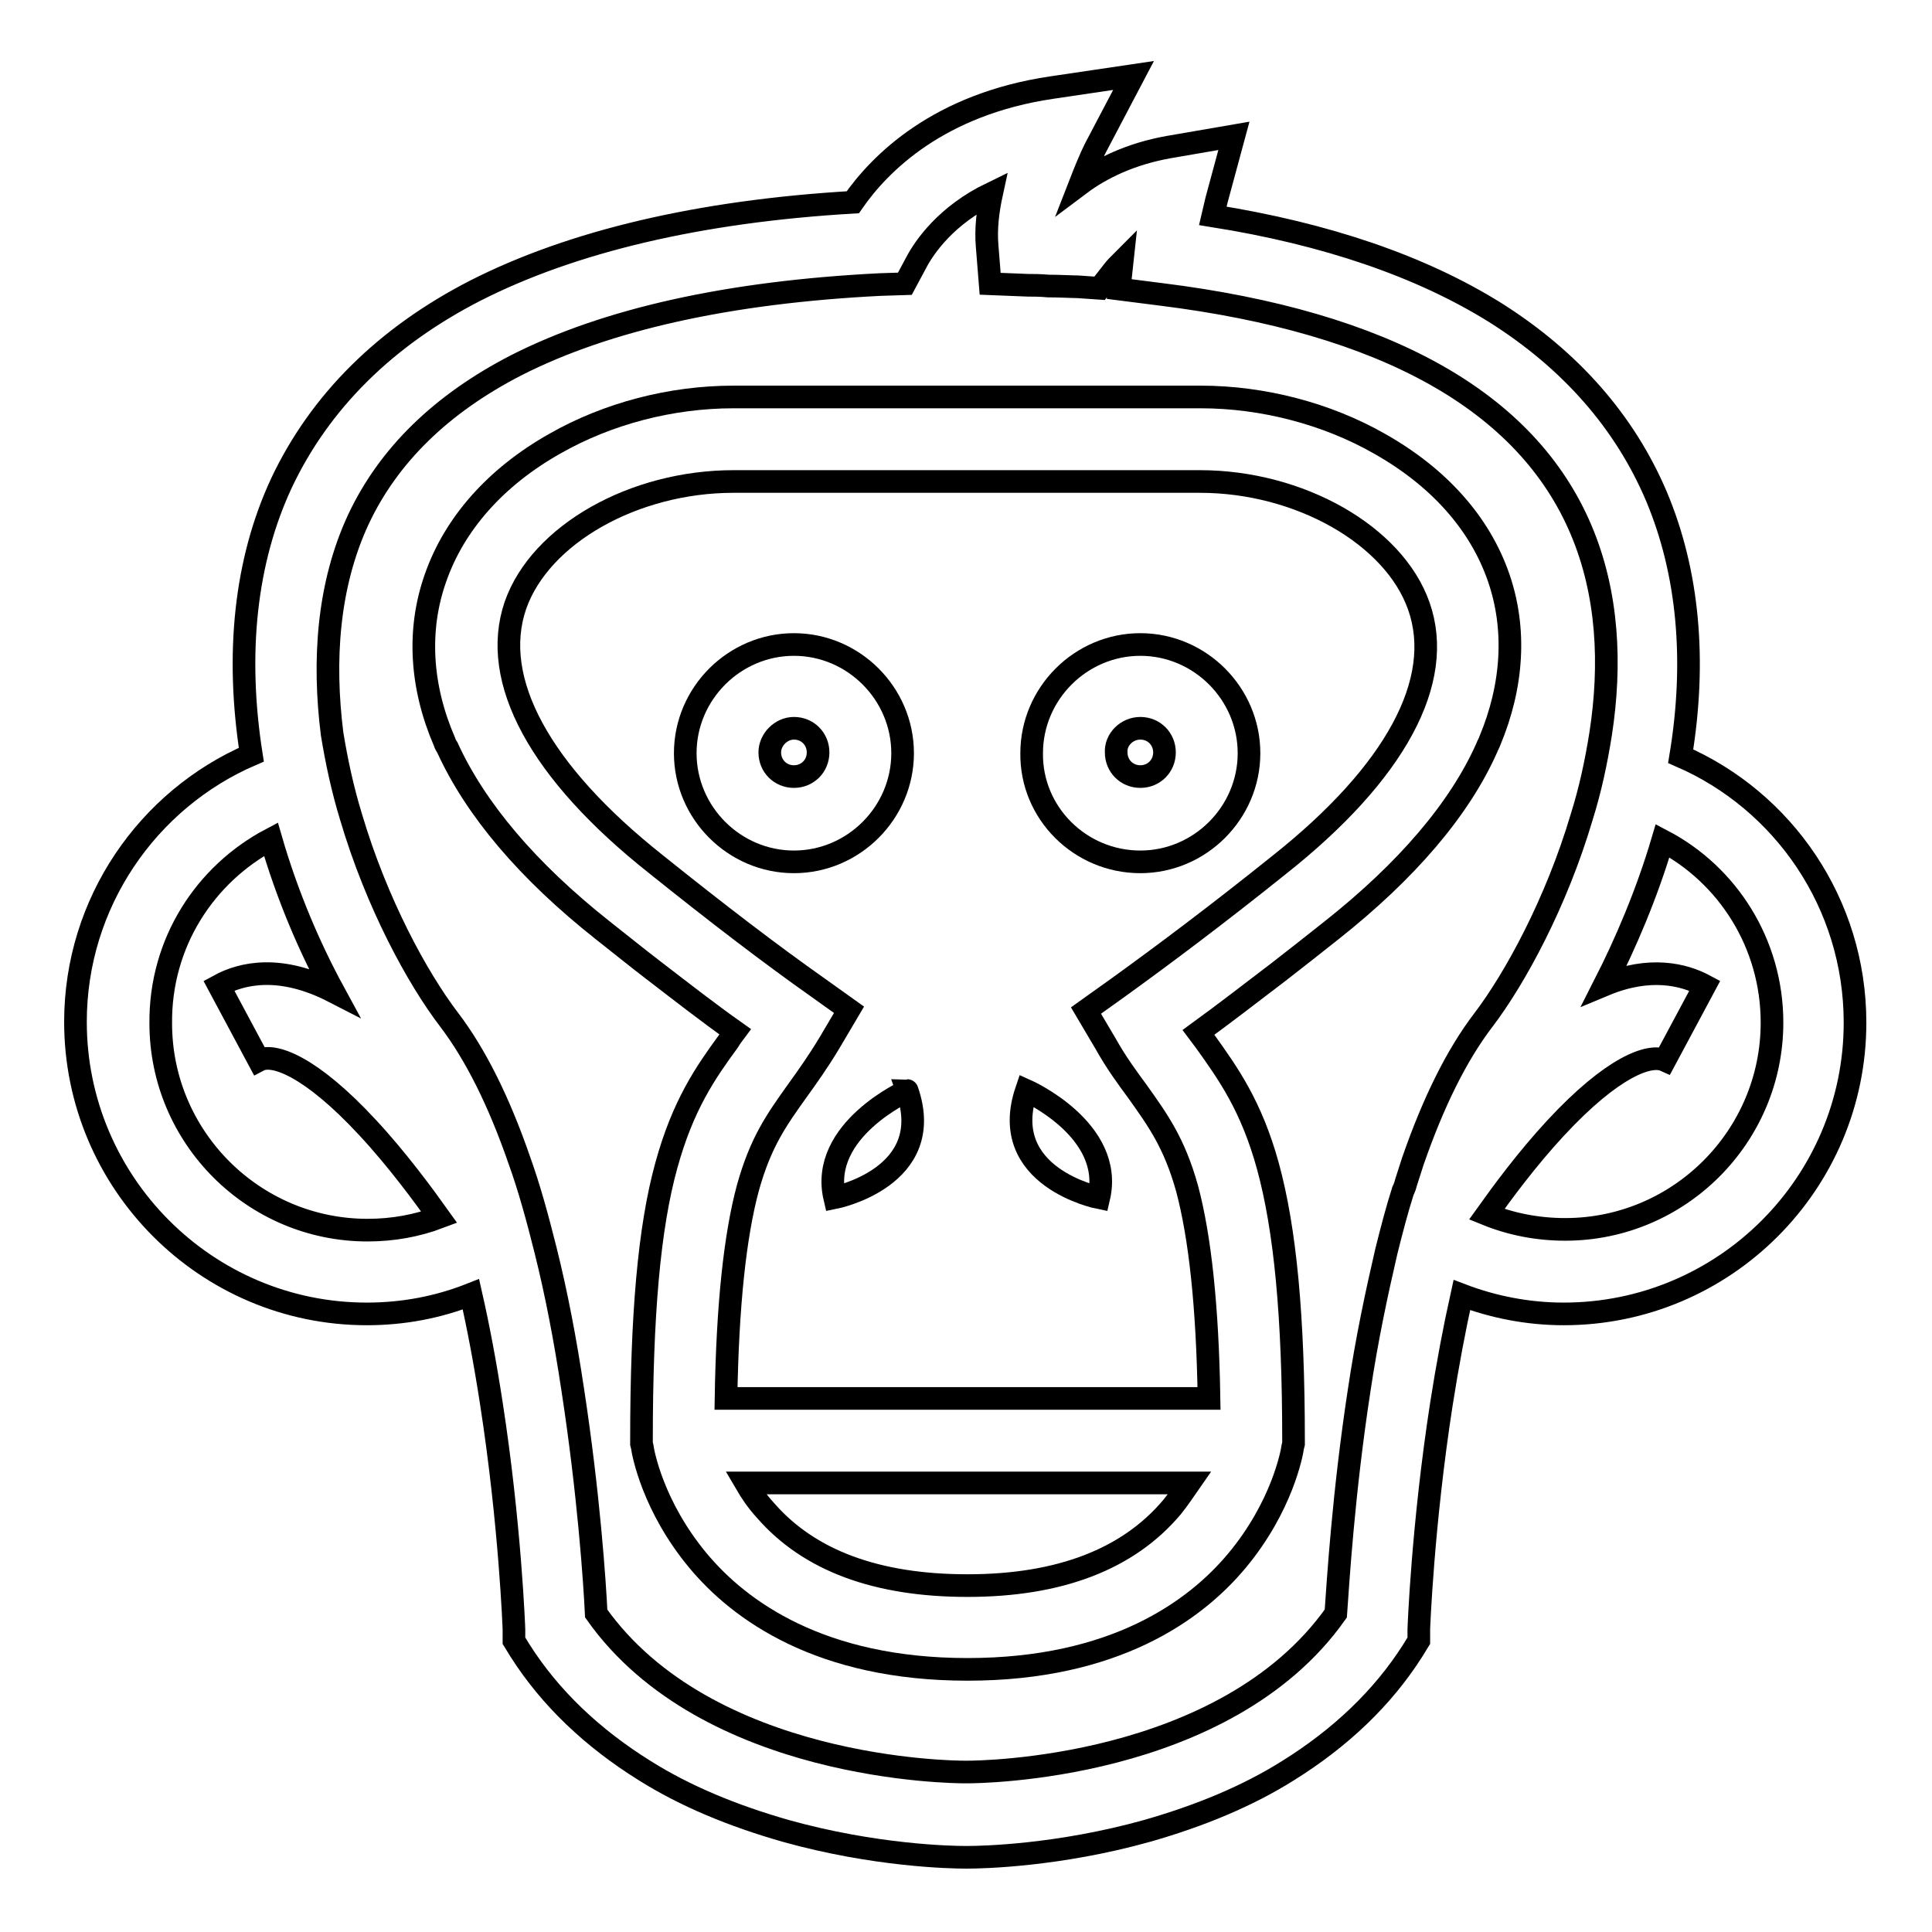 <?xml version="1.0" encoding="utf-8"?>
<!-- Svg Vector Icons : http://www.onlinewebfonts.com/icon -->
<!DOCTYPE svg PUBLIC "-//W3C//DTD SVG 1.1//EN" "http://www.w3.org/Graphics/SVG/1.1/DTD/svg11.dtd">
<svg version="1.1" xmlns="http://www.w3.org/2000/svg" xmlns:xlink="http://www.w3.org/1999/xlink" x="0px" y="0px" viewBox="0 0 256 256" enable-background="new 0 0 256 256" xml:space="preserve">
<g><g><g><g><path stroke-width="3" fill-opacity="0" stroke="#000000"  d="M48.6,174.1c4.9,0,9.5-0.9,13.8-2.6c1,4.4,1.9,9.2,2.7,14.4c2.5,16.1,3,29.9,3,30l0,1.5l0.8,1.3c4,6.3,9.6,11.6,16.5,15.9c5.4,3.4,11.7,6,18.7,8c11.8,3.3,21.9,3.5,23.8,3.5c0.1,0,0.2,0,0.3,0c1.9,0,12-0.2,23.8-3.5c7-2,13.3-4.6,18.7-8c6.9-4.3,12.5-9.6,16.5-15.9l0.8-1.3l0-1.5c0-0.1,0.5-13.8,3-29.9c0.8-5.1,1.7-9.9,2.7-14.4c4.2,1.6,8.8,2.5,13.5,2.5c21.3,0,38.6-17.3,38.6-38.6c0-15.8-9.5-29.4-23.1-35.3c2.1-12.7,1-24.4-3.2-34.4c-4.2-9.9-11.4-18.1-21.4-24.4c-9.8-6.1-22.3-10.4-37.4-12.8c0.3-1.3,0.5-2.1,0.5-2.1l2.3-8.5l-8.7,1.5c-5,0.9-8.9,2.8-11.7,4.9c0.7-1.8,1.4-3.5,2-4.7l5.1-9.7l-10.8,1.6c-15,2.2-22.8,10-26.4,15.2c-20.4,1.2-37.2,5.2-50,11.7C51.1,44.6,42.4,53.2,37.3,64c-4.8,10.3-6.1,22.6-4,36C19.6,105.9,10,119.6,10,135.4C10,156.7,27.3,174.1,48.6,174.1z M47.5,68.8c4-8.5,11-15.3,20.9-20.4c12-6.1,28.2-9.7,48.3-10.7l3.2-0.1l1.5-2.8c1.1-2.1,4-6.3,10-9.2c-0.5,2.3-0.8,4.7-0.6,7l0.4,5l5,0.2c0.6,0,1.6,0,2.7,0.1c1.4,0,3.2,0.1,3.9,0.1l2.9,0.2l1.8-2.3c0.3-0.4,0.7-0.8,1.2-1.3l-0.4,3.7l5.5,0.7c29.8,3.7,48.5,14.2,55.7,31.2c3.6,8.5,4,17.9,2.6,27c-0.6,3.8-1.4,7.5-2.5,11c-3.4,11.5-8.9,21.5-13,26.9c-3.6,4.7-6.7,11-9.4,18.8c-0.3,0.9-0.6,1.9-0.9,2.8c-0.1,0.4-0.2,0.7-0.4,1.1c-0.8,2.5-1.5,5.2-2.2,8c-1.3,5.6-2.6,11.7-3.6,18.4c-2.1,13.7-2.8,25.4-3.1,29.6c-14.7,20.8-47.4,21-48.8,21h-0.2h-0.2c-1.4,0-34.1-0.2-48.8-21c-0.2-4.2-1-15.9-3.1-29.6c-1-6.7-2.2-12.9-3.6-18.5c-1.1-4.4-2.2-8.4-3.5-12c-2.7-7.8-5.8-14-9.3-18.6c-4.2-5.5-9.6-15.4-13-26.9c-1.1-3.6-1.9-7.3-2.5-11C42.8,87.6,43.4,77.6,47.5,68.8z M234.8,135.5c0,15.1-12.3,27.4-27.4,27.4c-3.7,0-7.2-0.7-10.4-2c2-2.8,5.3-7.3,9.1-11.4c7.6-8.2,12.5-9.9,14.5-9l5.3-9.9c-2.8-1.5-7.3-2.6-13.3-0.1c2.8-5.5,5.6-12,7.7-19.1C228.9,115.9,234.8,125,234.8,135.5z M35.9,111.2c2.2,7.6,5.2,14.5,8.3,20.2c-7-3.6-12.1-2.5-15.2-0.8l5.3,9.9c1.9-1,6.8,0.7,14.4,8.9c4,4.3,7.5,9.1,9.5,11.9c-2.9,1.1-6.1,1.7-9.5,1.7c-15.1,0-27.4-12.3-27.4-27.4C21.2,124.9,27.2,115.8,35.9,111.2z"/><path stroke-width="3" fill-opacity="0" stroke="#000000"  d="M59.3,99.1c3.7,8.1,10.6,16.3,20.6,24.2c2.3,1.8,4.5,3.6,6.6,5.2c3.9,3,7.5,5.8,10.9,8.2c-0.3,0.4-0.6,0.8-0.9,1.3c-3,4.1-6,8.4-8.2,16.4c-2.3,8.3-3.3,19.9-3.3,36.5v0.4l0.1,0.4c0.1,0.8,1.4,7.9,7.4,15.1c5.5,6.6,16.2,14.4,35.7,14.4s30.2-7.8,35.7-14.4c6-7.2,7.3-14.3,7.4-15.1l0.1-0.4v-0.4c0-16.5-1.1-28-3.4-36.4c-2.2-8-5.3-12.3-8.3-16.5c-0.3-0.4-0.6-0.8-0.9-1.2c3.3-2.4,6.8-5.1,10.6-8c2.2-1.7,4.6-3.6,7-5.5c10-7.9,17-16.1,20.6-24.2c0.1-0.3,0.3-0.6,0.4-0.9c3.1-7.4,3.5-14.9,1.2-21.6c-2.5-7.3-8-13.4-15.8-17.8c-7-4-15.5-6.2-23.7-6.2H97.2c-8.3,0-16.7,2.2-23.7,6.2c-7.8,4.4-13.3,10.6-15.8,17.8c-2.4,6.8-2,14.3,1.2,21.7C59,98.6,59.1,98.8,59.3,99.1z M97.2,63.8H159c13.2,0,25.7,7.1,29,16.5c3.5,9.9-3.1,22.1-18.5,34.3c-8.1,6.5-15.3,11.9-21.4,16.3l-4.2,3l2.6,4.4c1.4,2.5,2.8,4.4,4.2,6.3c2.7,3.8,4.9,6.8,6.6,12.9c1.7,6.4,2.7,15.5,2.9,27.8H96.2c0.2-12.4,1.2-21.6,2.9-27.9c1.7-6.1,3.8-9,6.5-12.8c1.3-1.8,2.8-3.9,4.3-6.4l2.6-4.4l-4.2-3c-6.1-4.3-13.3-9.8-21.4-16.3c-15.4-12.2-22-24.4-18.6-34.3C71.6,70.8,84,63.8,97.2,63.8z M155.3,199.7c-5.8,6.9-14.9,10.4-27.1,10.4c-12,0-21-3.3-26.8-10c-1.1-1.2-1.9-2.4-2.6-3.6h58.8C156.9,197.5,156.2,198.6,155.3,199.7z"/><path stroke-width="3" fill-opacity="0" stroke="#000000"  d="M105.2,114.2c7.9,0,14.4-6.5,14.4-14.4c0-7.9-6.5-14.4-14.4-14.4c-7.9,0-14.4,6.5-14.4,14.4C90.8,107.7,97.3,114.2,105.2,114.2z M105.2,96.5c1.8,0,3.2,1.4,3.2,3.2c0,1.8-1.4,3.2-3.2,3.2s-3.2-1.4-3.2-3.2C102,98,103.5,96.5,105.2,96.5z"/><path stroke-width="3" fill-opacity="0" stroke="#000000"  d="M151.1,114.2c7.9,0,14.4-6.5,14.4-14.4c0-7.9-6.5-14.4-14.4-14.4c-7.9,0-14.4,6.5-14.4,14.4C136.6,107.7,143.1,114.2,151.1,114.2z M151.1,96.5c1.8,0,3.2,1.4,3.2,3.2c0,1.8-1.4,3.2-3.2,3.2s-3.2-1.4-3.2-3.2C147.8,98,149.3,96.5,151.1,96.5z"/><path stroke-width="3" fill-opacity="0" stroke="#000000"  d="M110.6,158.7c0,0,13.6-2.7,9.6-14.2C120.3,144.5,108.5,149.7,110.6,158.7z"/><path stroke-width="3" fill-opacity="0" stroke="#000000"  d="M145.6,158.7c2.1-9-9.6-14.2-9.6-14.2C132.1,156,145.6,158.7,145.6,158.7z"/></g></g><g></g><g></g><g></g><g></g><g></g><g></g><g></g><g></g><g></g><g></g><g></g><g></g><g></g><g></g><g></g></g></g>
</svg>
